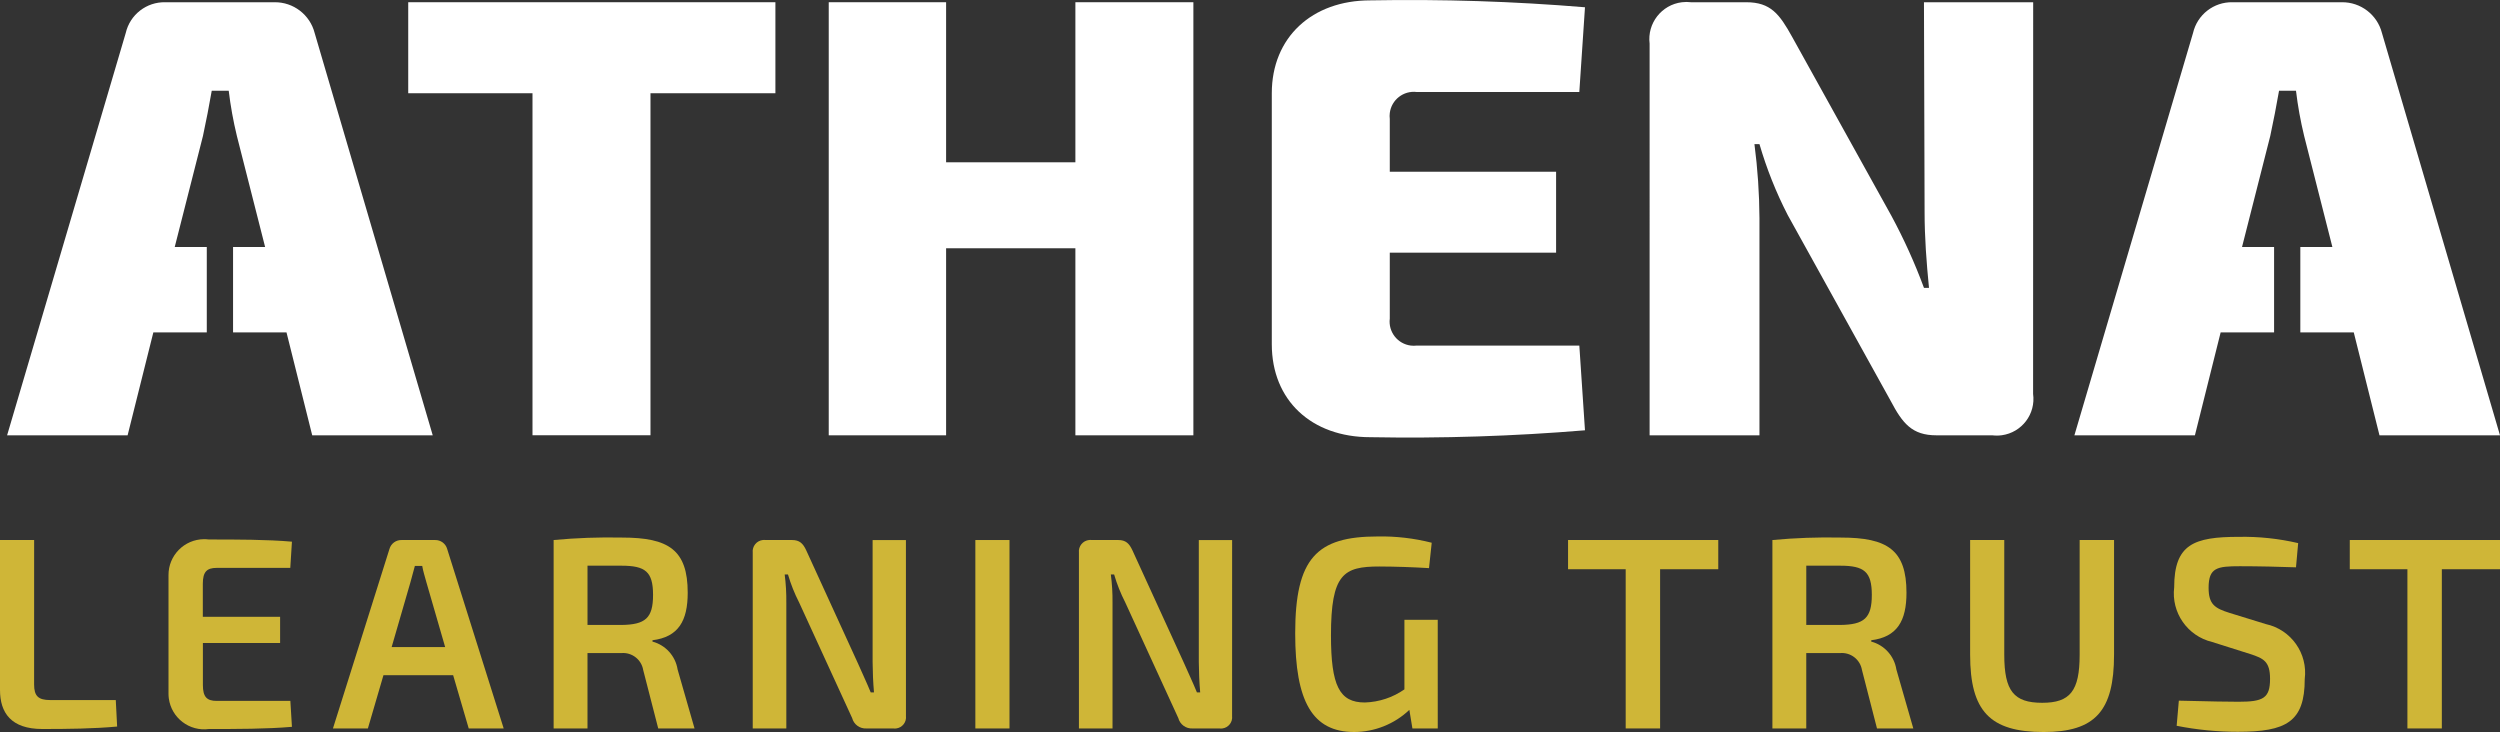 <?xml version="1.0" encoding="UTF-8"?>
<svg id="uuid-50f336e4-3098-45e2-883a-43b4e3e8bafb" data-name="Layer 1" xmlns="http://www.w3.org/2000/svg" viewBox="0 0 163.743 47.946">
  <rect x="0" y="0" width="163.743" height="47.946" fill="#333333" stroke="none"/>
  <path d="M42.605,6.107V28.508h-7.728V6.107h-8.139V.146h24.049V6.107h-8.182Z" fill="#fff"/>
  <path d="M78.163,28.512h-7.728v-12.251h-8.468v12.251h-7.687V.146h7.687V10.63h8.468V.146h7.728V28.512Z" fill="#fff"/>
  <path d="M103.812,28.183c-4.676,.387-9.369,.538-14.06,.452-3.864,0-6.453-2.425-6.453-6.084V6.107C83.299,2.449,85.93,.024,89.752,.024c4.691-.086,9.384,.065,14.06,.452l-.371,5.55h-10.646c-.869-.108-1.66,.509-1.768,1.378-.016,.13-.016,.261,0,.39v3.454h10.893v5.3h-10.893v4.317c-.108,.869,.508,1.661,1.377,1.769,.13,.016,.261,.016,.391,0h10.647l.37,5.55Z" fill="#fff"/>
  <path d="M133.162,25.799c.183,1.313-.733,2.525-2.046,2.708-.208,.029-.418,.03-.626,.005h-3.659c-1.6,0-2.22-.781-3-2.261l-6.741-12.168c-.764-1.485-1.384-3.041-1.85-4.645h-.329c.21,1.609,.32,3.229,.329,4.851v14.224h-7.195V2.861c-.165-1.333,.781-2.549,2.115-2.714,.199-.025,.4-.025,.599,0h3.617c1.6,0,2.179,.781,3,2.262l6.5,11.716c.823,1.524,1.538,3.104,2.138,4.728h.329c-.165-1.686-.288-3.289-.288-4.974l-.041-13.731h7.153l-.005,25.651Z" fill="#fff"/>
  <path d="M20.609,2.162c-.307-1.198-1.394-2.031-2.631-2.015h-7.153c-1.232-.027-2.313,.815-2.59,2.015L.465,28.512h7.893l1.686-6.742h3.5v-5.591h-2.1l1.85-7.276c.211-.983,.403-1.97,.575-2.96h1.112c.119,.996,.297,1.985,.534,2.96l1.85,7.276h-2.1v5.591h3.5l1.685,6.742h7.893L20.609,2.162Z" fill="#fff"/>
  <path d="M156.011,2.162c-.307-1.198-1.394-2.031-2.631-2.015h-7.153c-1.232-.027-2.313,.815-2.59,2.015l-7.77,26.351h7.893l1.686-6.742h3.5v-5.591h-2.1l1.85-7.276c.211-.983,.403-1.97,.575-2.96h1.11c.119,.996,.297,1.985,.534,2.96l1.85,7.276h-2.1v5.591h3.5l1.685,6.742h7.893l-7.732-26.351Z" fill="#fff"/>
  <path d="M2.234,44.833c0,.751,.269,1.019,1.056,1.019H7.583l.089,1.735c-1.557,.143-3.237,.161-4.9,.161-2.057,0-2.772-1.074-2.772-2.558v-9.82H2.236l-.002,9.463Z" fill="#cfb637"/>
  <path d="M19.121,47.605c-1.628,.143-3.631,.143-5.438,.143-1.278,.172-2.454-.724-2.626-2.002-.015-.113-.022-.227-.021-.341v-7.727c-.01-1.294,1.031-2.352,2.325-2.363,.108-.001,.215,.006,.322,.02,1.806,0,3.81,0,5.438,.143l-.108,1.717h-4.829c-.644,0-.9,.268-.9,1.038v2.164h5.062v1.717h-5.057v2.755c0,.769,.251,1.038,.9,1.038h4.829l.103,1.698Z" fill="#cfb637"/>
  <path d="M25.115,44.224l-1.02,3.488h-2.288l3.7-11.752c.099-.357,.429-.601,.8-.59h2.183c.371-.011,.701,.233,.8,.59l3.7,11.752h-2.29l-1.02-3.488h-4.565Zm2.809-6.1c-.09-.34-.215-.716-.269-1.055h-.483l-.286,1.055-1.235,4.259h3.506l-1.233-4.259Z" fill="#cfb637"/>
  <path d="M43.112,47.712l-.984-3.828c-.115-.686-.738-1.169-1.431-1.109h-2.218v4.937h-2.218v-12.342c1.492-.139,2.991-.192,4.489-.161,3.041,0,4.293,.805,4.293,3.613,0,1.842-.608,2.9-2.308,3.112v.089c.862,.229,1.507,.944,1.646,1.825l1.109,3.863-2.378,.001Zm-2.414-6.779c1.574-.018,2.075-.447,2.075-1.968s-.5-1.914-2.075-1.914h-2.218v3.882h2.218Z" fill="#cfb637"/>
  <path d="M59.337,46.889c.051,.404-.236,.772-.639,.823-.061,.008-.122,.008-.183,0h-1.771c-.432,.022-.82-.262-.93-.68l-3.471-7.566c-.302-.589-.548-1.206-.733-1.842h-.215c.079,.617,.115,1.238,.107,1.86v8.228h-2.2v-11.519c-.044-.412,.255-.781,.667-.825,.058-.006,.116-.005,.174,.002h1.735c.483,0,.716,.215,.93,.68l3.363,7.351c.232,.537,.59,1.288,.859,1.949h.214c-.057-.665-.086-1.332-.09-2v-7.978h2.182l.002,11.517Z" fill="#cfb637"/>
  <path d="M63.883,35.37h2.236v12.342h-2.236v-12.342Z" fill="#cfb637"/>
  <path d="M80.698,46.889c.051,.404-.236,.772-.639,.823-.061,.008-.122,.008-.183,0h-1.77c-.432,.022-.82-.262-.93-.68l-3.471-7.566c-.302-.589-.548-1.206-.733-1.842h-.215c.08,.616,.117,1.238,.11,1.859v8.228h-2.2v-11.518c-.044-.412,.255-.781,.667-.825,.058-.006,.116-.005,.174,.002h1.735c.483,0,.716,.215,.93,.68l3.363,7.351c.232,.537,.59,1.288,.859,1.949h.214c-.057-.665-.086-1.332-.09-2v-7.978h2.182l-.002,11.517Z" fill="#cfb637"/>
  <path d="M94.169,47.712h-1.66l-.2-1.217c-.975,.926-2.268,1.445-3.613,1.449-2.736,0-3.864-2-3.864-6.457,0-4.937,1.414-6.35,5.4-6.35,1.194-.022,2.385,.116,3.542,.411l-.178,1.663c-1.084-.066-2.169-.102-3.255-.107-2.344,0-3.166,.483-3.166,4.507,0,3.309,.554,4.4,2.218,4.4,.929-.028,1.831-.326,2.593-.859v-4.558h2.182l.001,7.118Z" fill="#cfb637"/>
  <path d="M108.732,37.283v10.428h-2.254v-10.428h-3.775v-1.914h9.839v1.914h-3.81Z" fill="#cfb637"/>
  <path d="M122.938,47.712l-.984-3.828c-.115-.686-.738-1.169-1.431-1.109h-2.218v4.937h-2.218v-12.342c1.492-.139,2.991-.192,4.489-.161,3.041,0,4.293,.805,4.293,3.613,0,1.842-.608,2.9-2.308,3.112v.089c.862,.229,1.507,.944,1.646,1.825l1.109,3.863-2.378,.001Zm-2.414-6.779c1.574-.018,2.075-.447,2.075-1.968s-.5-1.914-2.075-1.914h-2.218v3.882h2.218Z" fill="#cfb637"/>
  <path d="M138.464,42.883c0,3.685-1.234,5.062-4.614,5.062-3.524,0-4.812-1.377-4.812-5.062v-7.513h2.236v7.513c0,2.379,.626,3.148,2.486,3.148,1.825,0,2.451-.769,2.451-3.148v-7.513h2.253v7.513Z" fill="#cfb637"/>
  <path d="M150.524,35.566l-.143,1.592c-1.019-.036-2.45-.072-3.666-.072-1.5,0-2.058,.089-2.058,1.413,0,1.091,.412,1.341,1.377,1.646l2.38,.733c1.651,.362,2.753,1.923,2.54,3.6,0,2.808-1.216,3.452-4.382,3.452-1.345,.001-2.688-.13-4.007-.393l.143-1.646c2.343,.054,3.058,.072,3.917,.072,1.61,0,2.057-.233,2.057-1.5,0-1.127-.411-1.341-1.306-1.628l-2.487-.787c-1.617-.388-2.686-1.926-2.486-3.577,0-2.826,1.288-3.309,4.239-3.309,1.306-.024,2.609,.114,3.881,.411" fill="#cfb637"/>
  <path d="M159.933,37.283v10.428h-2.254v-10.428h-3.775v-1.914h9.839v1.914h-3.81Z" fill="#cfb637"/>
</svg>